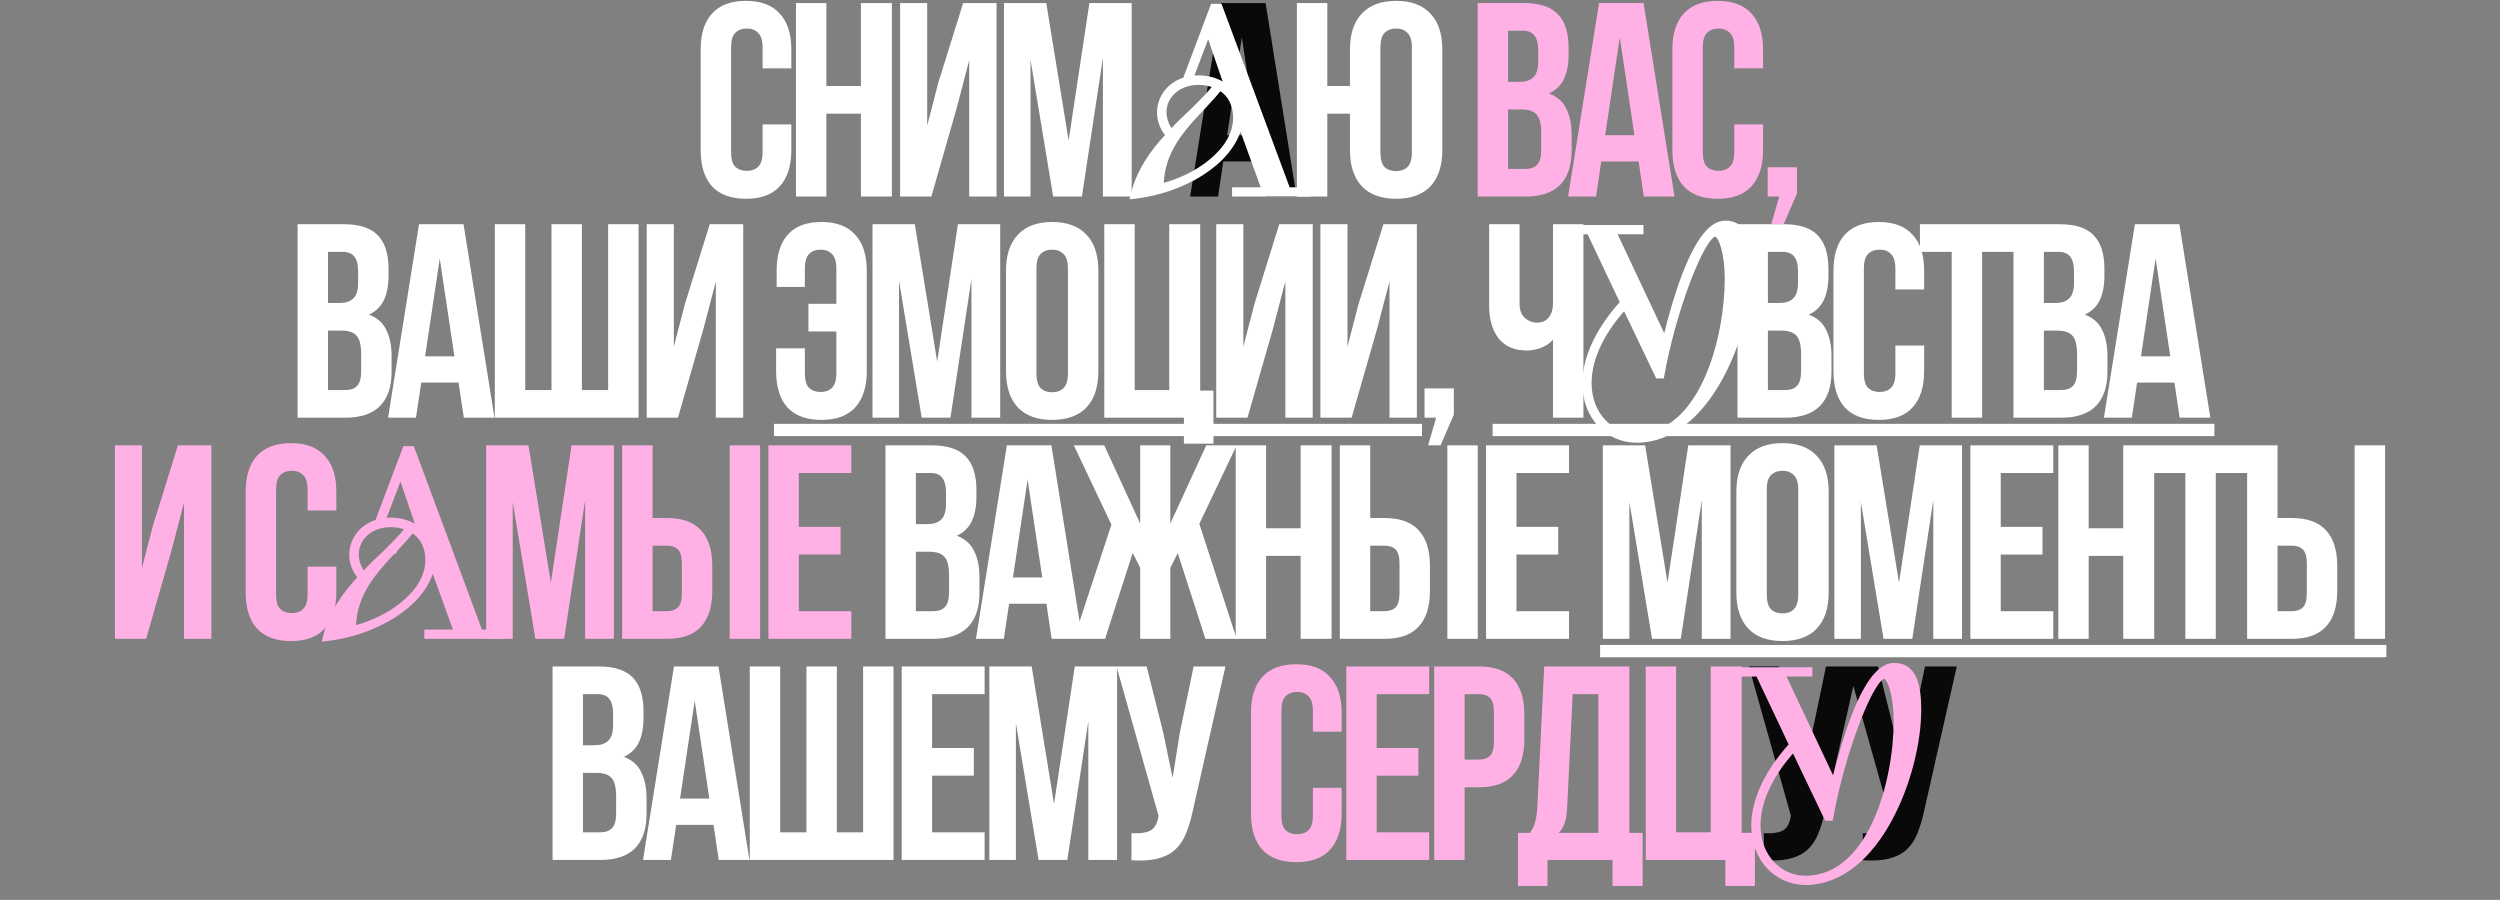 <?xml version="1.0" encoding="UTF-8"?> <svg xmlns="http://www.w3.org/2000/svg" width="814" height="293" viewBox="0 0 814 293" fill="none"><rect x="0" y="0" width="814" height="293" fill="#808080" stroke="none"/><path d="M257.658 40.51V48.88C257.658 53.98 256.398 57.91 253.878 60.67C251.418 63.37 247.758 64.72 242.898 64.72C238.038 64.72 234.348 63.37 231.828 60.67C229.368 57.91 228.138 53.98 228.138 48.88V16.12C228.138 11.02 229.368 7.12 231.828 4.42C234.348 1.66 238.038 0.28 242.898 0.28C247.758 0.28 251.418 1.66 253.878 4.42C256.398 7.12 257.658 11.02 257.658 16.12V22.24H248.298V15.49C248.298 13.21 247.818 11.62 246.858 10.72C245.958 9.76 244.728 9.28 243.168 9.28C241.608 9.28 240.348 9.76 239.388 10.72C238.488 11.62 238.038 13.21 238.038 15.49V49.51C238.038 51.79 238.488 53.38 239.388 54.28C240.348 55.18 241.608 55.63 243.168 55.63C244.728 55.63 245.958 55.18 246.858 54.28C247.818 53.38 248.298 51.79 248.298 49.51V40.51H257.658ZM269.064 64H259.164V1H269.064V28H280.314V1H290.394V64H280.314V37H269.064V64ZM303.243 64H293.073V1H301.893V40.87L305.493 27.01L313.593 1H324.483V64H315.573V19.63L311.523 35.11L303.243 64ZM347.951 45.73L354.701 1H368.471V64H359.111V18.82L352.271 64H342.911L335.531 19.45V64H326.891V1H340.661L347.951 45.73ZM439.552 37H432.172V64H422.272V1H432.172V28H439.552V16.12C439.552 11.02 440.842 7.12 443.422 4.42C446.002 1.66 449.722 0.28 454.582 0.28C459.442 0.28 463.162 1.66 465.742 4.42C468.322 7.12 469.612 11.02 469.612 16.12V48.88C469.612 53.98 468.322 57.91 465.742 60.67C463.162 63.37 459.442 64.72 454.582 64.72C449.722 64.72 446.002 63.37 443.422 60.67C440.842 57.91 439.552 53.98 439.552 48.88V37ZM449.452 49.51C449.452 51.79 449.902 53.41 450.802 54.37C451.762 55.27 453.022 55.72 454.582 55.72C456.142 55.72 457.372 55.27 458.272 54.37C459.232 53.41 459.712 51.79 459.712 49.51V15.49C459.712 13.21 459.232 11.62 458.272 10.72C457.372 9.76 456.142 9.28 454.582 9.28C453.022 9.28 451.762 9.76 450.802 10.72C449.902 11.62 449.452 13.21 449.452 15.49V49.51ZM111.841 73C117.001 73 120.721 74.2 123.001 76.6C125.341 79 126.511 82.63 126.511 87.49V89.74C126.511 92.98 126.001 95.65 124.981 97.75C123.961 99.85 122.341 101.41 120.121 102.43C122.821 103.45 124.711 105.13 125.791 107.47C126.931 109.75 127.501 112.57 127.501 115.93V121.06C127.501 125.92 126.241 129.64 123.721 132.22C121.201 134.74 117.451 136 112.471 136H96.901V73H111.841ZM106.801 107.65V127H112.471C114.151 127 115.411 126.55 116.251 125.65C117.151 124.75 117.601 123.13 117.601 120.79V115.3C117.601 112.36 117.091 110.35 116.071 109.27C115.111 108.19 113.491 107.65 111.211 107.65H106.801ZM106.801 82V98.65H110.671C112.531 98.65 113.971 98.17 114.991 97.21C116.071 96.25 116.611 94.51 116.611 91.99V88.48C116.611 86.2 116.191 84.55 115.351 83.53C114.571 82.51 113.311 82 111.571 82H106.801ZM161.003 136H151.013L149.303 124.57H137.153L135.443 136H126.353L136.433 73H150.923L161.003 136ZM138.413 116.02H147.953L143.183 84.16L138.413 116.02ZM161.114 136V73H171.014V127H179.564V73H189.464V127H198.014V73H207.914V136H161.114ZM220.749 136H210.579V73H219.399V112.87L222.999 99.01L231.099 73H241.989V136H233.079V91.63L229.029 107.11L220.749 136ZM262.061 113.41V121.51C262.061 123.79 262.511 125.38 263.411 126.28C264.371 127.18 265.631 127.63 267.191 127.63C268.751 127.63 269.981 127.18 270.881 126.28C271.841 125.38 272.321 123.79 272.321 121.51V107.92H263.231V98.92H272.321V87.49C272.321 85.21 271.841 83.62 270.881 82.72C269.981 81.76 268.751 81.28 267.191 81.28C265.631 81.28 264.371 81.76 263.411 82.72C262.511 83.62 262.061 85.21 262.061 87.49V93.43H252.881V88.12C252.881 83.02 254.081 79.12 256.481 76.42C258.941 73.66 262.601 72.28 267.461 72.28C272.321 72.28 275.981 73.66 278.441 76.42C280.961 79.12 282.221 83.02 282.221 88.12V120.88C282.221 125.98 280.961 129.91 278.441 132.67C275.981 135.37 272.321 136.72 267.461 136.72C262.601 136.72 258.911 135.37 256.391 132.67C253.931 129.91 252.701 125.98 252.701 120.88V113.41H262.061ZM305.148 117.73L311.898 73H325.668V136H316.308V90.82L309.468 136H300.108L292.728 91.45V136H284.088V73H297.858L305.148 117.73ZM337.46 121.51C337.46 123.79 337.91 125.41 338.81 126.37C339.77 127.27 341.03 127.72 342.59 127.72C344.15 127.72 345.38 127.27 346.28 126.37C347.24 125.41 347.72 123.79 347.72 121.51V87.49C347.72 85.21 347.24 83.62 346.28 82.72C345.38 81.76 344.15 81.28 342.59 81.28C341.03 81.28 339.77 81.76 338.81 82.72C337.91 83.62 337.46 85.21 337.46 87.49V121.51ZM327.56 88.12C327.56 83.02 328.85 79.12 331.43 76.42C334.01 73.66 337.73 72.28 342.59 72.28C347.45 72.28 351.17 73.66 353.75 76.42C356.33 79.12 357.62 83.02 357.62 88.12V120.88C357.62 125.98 356.33 129.91 353.75 132.67C351.17 135.37 347.45 136.72 342.59 136.72C337.73 136.72 334.01 135.37 331.43 132.67C328.85 129.91 327.56 125.98 327.56 120.88V88.12ZM359.553 73H369.453V127H380.703V73H390.783V127.18H395.103V144.46H385.473V136H359.553V73ZM406.18 136H396.01V73H404.83V112.87L408.43 99.01L416.53 73H427.42V136H418.51V91.63L414.46 107.11L406.18 136ZM440.088 136H429.918V73H438.738V112.87L442.338 99.01L450.438 73H461.328V136H452.418V91.63L448.368 107.11L440.088 136ZM463.827 136V126.46H473.367V135.01L469.047 145H464.997L467.607 136H463.827ZM515.56 73V136H505.66V110.62C504.58 111.82 503.23 112.72 501.61 113.32C500.05 113.86 498.58 114.13 497.2 114.13C493.12 114.13 490.03 112.81 487.93 110.17C485.89 107.47 484.87 103.96 484.87 99.64V73H494.77V98.83C494.77 100.93 495.34 102.49 496.48 103.51C497.62 104.53 498.97 105.04 500.53 105.04C502.09 105.04 503.32 104.5 504.22 103.42C505.18 102.28 505.66 100.66 505.66 98.56V73H515.56ZM580.667 73C585.827 73 589.547 74.2 591.827 76.6C594.167 79 595.337 82.63 595.337 87.49V89.74C595.337 92.98 594.827 95.65 593.807 97.75C592.787 99.85 591.167 101.41 588.947 102.43C591.647 103.45 593.537 105.13 594.617 107.47C595.757 109.75 596.327 112.57 596.327 115.93V121.06C596.327 125.92 595.067 129.64 592.547 132.22C590.027 134.74 586.277 136 581.297 136H565.727V73H580.667ZM575.627 107.65V127H581.297C582.977 127 584.237 126.55 585.077 125.65C585.977 124.75 586.427 123.13 586.427 120.79V115.3C586.427 112.36 585.917 110.35 584.897 109.27C583.937 108.19 582.317 107.65 580.037 107.65H575.627ZM575.627 82V98.65H579.497C581.357 98.65 582.797 98.17 583.817 97.21C584.897 96.25 585.437 94.51 585.437 91.99V88.48C585.437 86.2 585.017 84.55 584.177 83.53C583.397 82.51 582.137 82 580.397 82H575.627ZM626.499 112.51V120.88C626.499 125.98 625.239 129.91 622.719 132.67C620.259 135.37 616.599 136.72 611.739 136.72C606.879 136.72 603.189 135.37 600.669 132.67C598.209 129.91 596.979 125.98 596.979 120.88V88.12C596.979 83.02 598.209 79.12 600.669 76.42C603.189 73.66 606.879 72.28 611.739 72.28C616.599 72.28 620.259 73.66 622.719 76.42C625.239 79.12 626.499 83.02 626.499 88.12V94.24H617.139V87.49C617.139 85.21 616.659 83.62 615.699 82.72C614.799 81.76 613.569 81.28 612.009 81.28C610.449 81.28 609.189 81.76 608.229 82.72C607.329 83.62 606.879 85.21 606.879 87.49V121.51C606.879 123.79 607.329 125.38 608.229 126.28C609.189 127.18 610.449 127.63 612.009 127.63C613.569 127.63 614.799 127.18 615.699 126.28C616.659 125.38 617.139 123.79 617.139 121.51V112.51H626.499ZM625.126 73H655.726V82H645.376V136H635.476V82H625.126V73ZM670.526 73C675.686 73 679.406 74.2 681.686 76.6C684.026 79 685.196 82.63 685.196 87.49V89.74C685.196 92.98 684.686 95.65 683.666 97.75C682.646 99.85 681.026 101.41 678.806 102.43C681.506 103.45 683.396 105.13 684.476 107.47C685.616 109.75 686.186 112.57 686.186 115.93V121.06C686.186 125.92 684.926 129.64 682.406 132.22C679.886 134.74 676.136 136 671.156 136H655.586V73H670.526ZM665.486 107.65V127H671.156C672.836 127 674.096 126.55 674.936 125.65C675.836 124.75 676.286 123.13 676.286 120.79V115.3C676.286 112.36 675.776 110.35 674.756 109.27C673.796 108.19 672.176 107.65 669.896 107.65H665.486ZM665.486 82V98.65H669.356C671.216 98.65 672.656 98.17 673.676 97.21C674.756 96.25 675.296 94.51 675.296 91.99V88.48C675.296 86.2 674.876 84.55 674.036 83.53C673.256 82.51 671.996 82 670.256 82H665.486ZM719.689 136H709.699L707.989 124.57H695.839L694.129 136H685.039L695.119 73H709.609L719.689 136ZM697.099 116.02H706.639L701.869 84.16L697.099 116.02ZM303.249 145C308.409 145 312.129 146.2 314.409 148.6C316.749 151 317.919 154.63 317.919 159.49V161.74C317.919 164.98 317.409 167.65 316.389 169.75C315.369 171.85 313.749 173.41 311.529 174.43C314.229 175.45 316.119 177.13 317.199 179.47C318.339 181.75 318.909 184.57 318.909 187.93V193.06C318.909 197.92 317.649 201.64 315.129 204.22C312.609 206.74 308.859 208 303.879 208H288.309V145H303.249ZM298.209 179.65V199H303.879C305.559 199 306.819 198.55 307.659 197.65C308.559 196.75 309.009 195.13 309.009 192.79V187.3C309.009 184.36 308.499 182.35 307.479 181.27C306.519 180.19 304.899 179.65 302.619 179.65H298.209ZM298.209 154V170.65H302.079C303.939 170.65 305.379 170.17 306.399 169.21C307.479 168.25 308.019 166.51 308.019 163.99V160.48C308.019 158.2 307.599 156.55 306.759 155.53C305.979 154.51 304.719 154 302.979 154H298.209ZM352.411 208H342.421L340.711 196.57H328.561L326.851 208H317.761L327.841 145H342.331L352.411 208ZM329.821 188.02H339.361L334.591 156.16L329.821 188.02ZM381.052 170.47L392.752 145H402.652L390.502 170.56L402.652 208H392.482L383.482 180.1L381.052 184.87V208H371.242V184.87L368.812 180.01L359.812 208H349.642L361.882 170.83L349.642 145H359.542L371.242 170.47V145H381.052V170.47ZM412.238 208H402.338V145H412.238V172H423.488V145H433.568V208H423.488V181H412.238V208ZM436.246 208V145H446.146V168.67H450.826C455.806 168.67 459.496 169.99 461.896 172.63C464.356 175.27 465.586 179.14 465.586 184.24V192.43C465.586 197.53 464.356 201.4 461.896 204.04C459.496 206.68 455.806 208 450.826 208H436.246ZM450.826 199C452.386 199 453.586 198.58 454.426 197.74C455.266 196.9 455.686 195.34 455.686 193.06V183.61C455.686 181.33 455.266 179.77 454.426 178.93C453.586 178.09 452.386 177.67 450.826 177.67H446.146V199H450.826ZM471.256 208V145H481.156V208H471.256ZM493.766 171.55H507.356V180.55H493.766V199H510.866V208H483.866V145H510.866V154H493.766V171.55ZM542.945 189.73L549.695 145H563.465V208H554.105V162.82L547.265 208H537.905L530.525 163.45V208H521.885V145H535.655L542.945 189.73ZM575.256 193.51C575.256 195.79 575.706 197.41 576.606 198.37C577.566 199.27 578.826 199.72 580.386 199.72C581.946 199.72 583.176 199.27 584.076 198.37C585.036 197.41 585.516 195.79 585.516 193.51V159.49C585.516 157.21 585.036 155.62 584.076 154.72C583.176 153.76 581.946 153.28 580.386 153.28C578.826 153.28 577.566 153.76 576.606 154.72C575.706 155.62 575.256 157.21 575.256 159.49V193.51ZM565.356 160.12C565.356 155.02 566.646 151.12 569.226 148.42C571.806 145.66 575.526 144.28 580.386 144.28C585.246 144.28 588.966 145.66 591.546 148.42C594.126 151.12 595.416 155.02 595.416 160.12V192.88C595.416 197.98 594.126 201.91 591.546 204.67C588.966 207.37 585.246 208.72 580.386 208.72C575.526 208.72 571.806 207.37 569.226 204.67C566.646 201.91 565.356 197.98 565.356 192.88V160.12ZM618.32 189.73L625.07 145H638.84V208H629.48V162.82L622.64 208H613.28L605.9 163.45V208H597.26V145H611.03L618.32 189.73ZM651.441 171.55H665.031V180.55H651.441V199H668.541V208H641.541V145H668.541V154H651.441V171.55ZM680.076 208H670.176V145H680.076V172H691.326V145H701.406V208H691.326V181H680.076V208ZM701.204 145H731.804V154H721.454V208H711.554V154H701.204V145ZM731.664 208V145H741.564V168.67H746.244C751.224 168.67 754.914 169.99 757.314 172.63C759.774 175.27 761.004 179.14 761.004 184.24V192.43C761.004 197.53 759.774 201.4 757.314 204.04C754.914 206.68 751.224 208 746.244 208H731.664ZM746.244 199C747.804 199 749.004 198.58 749.844 197.74C750.684 196.9 751.104 195.34 751.104 193.06V183.61C751.104 181.33 750.684 179.77 749.844 178.93C749.004 178.09 747.804 177.67 746.244 177.67H741.564V199H746.244ZM766.674 208V145H776.574V208H766.674ZM194.853 217C200.013 217 203.733 218.2 206.013 220.6C208.353 223 209.523 226.63 209.523 231.49V233.74C209.523 236.98 209.013 239.65 207.993 241.75C206.973 243.85 205.353 245.41 203.133 246.43C205.833 247.45 207.723 249.13 208.803 251.47C209.943 253.75 210.513 256.57 210.513 259.93V265.06C210.513 269.92 209.253 273.64 206.733 276.22C204.213 278.74 200.463 280 195.483 280H179.913V217H194.853ZM189.813 251.65V271H195.483C197.163 271 198.423 270.55 199.263 269.65C200.163 268.75 200.613 267.13 200.613 264.79V259.3C200.613 256.36 200.103 254.35 199.083 253.27C198.123 252.19 196.503 251.65 194.223 251.65H189.813ZM189.813 226V242.65H193.683C195.543 242.65 196.983 242.17 198.003 241.21C199.083 240.25 199.623 238.51 199.623 235.99V232.48C199.623 230.2 199.203 228.55 198.363 227.53C197.583 226.51 196.323 226 194.583 226H189.813ZM244.016 280H234.026L232.316 268.57H220.166L218.456 280H209.366L219.446 217H233.936L244.016 280ZM221.426 260.02H230.966L226.196 228.16L221.426 260.02ZM244.126 280V217H254.026V271H262.576V217H272.476V271H281.026V217H290.926V280H244.126ZM303.491 243.55H317.081V252.55H303.491V271H320.591V280H293.591V217H320.591V226H303.491V243.55ZM343.196 261.73L349.946 217H363.716V280H354.356V234.82L347.516 280H338.156L330.776 235.45V280H322.136V217H335.906L343.196 261.73ZM388.377 263.98C387.777 266.8 387.027 269.29 386.127 271.45C385.287 273.55 384.117 275.29 382.617 276.67C381.177 277.99 379.287 278.95 376.947 279.55C374.667 280.15 371.817 280.33 368.397 280.09V271.27C370.917 271.45 372.897 271.21 374.337 270.55C375.777 269.89 376.707 268.42 377.127 266.14L377.217 265.6L363.537 217H373.347L378.747 238.51L381.807 253.27L384.147 238.6L388.647 217H398.997L388.377 263.98Z" fill="white"></path><path d="M422.161 64H412.171L410.461 52.57H398.311L396.601 64H387.511L397.591 1H412.081L422.161 64ZM399.571 44.02H409.111L404.341 12.16L399.571 44.02ZM594.27 263.98C593.67 266.8 592.92 269.29 592.02 271.45C591.18 273.55 590.01 275.29 588.51 276.67C587.07 277.99 585.18 278.95 582.84 279.55C580.56 280.15 577.71 280.33 574.29 280.09V271.27C576.81 271.45 578.79 271.21 580.23 270.55C581.67 269.89 582.6 268.42 583.02 266.14L583.11 265.6L569.43 217H579.24L584.64 238.51L587.7 253.27L590.04 238.6L594.54 217H604.89L594.27 263.98ZM626.508 263.98C625.908 266.8 625.158 269.29 624.258 271.45C623.418 273.55 622.248 275.29 620.748 276.67C619.308 277.99 617.418 278.95 615.078 279.55C612.798 280.15 609.948 280.33 606.528 280.09V271.27C609.048 271.45 611.028 271.21 612.468 270.55C613.908 269.89 614.838 268.42 615.258 266.14L615.348 265.6L601.668 217H611.478L616.878 238.51L619.938 253.27L622.278 238.6L626.778 217H637.128L626.508 263.98Z" fill="#090909"></path><path d="M496.063 1C501.223 1 504.943 2.2 507.223 4.6C509.563 7 510.733 10.63 510.733 15.49V17.74C510.733 20.98 510.223 23.65 509.203 25.75C508.183 27.85 506.563 29.41 504.343 30.43C507.043 31.45 508.933 33.13 510.013 35.47C511.153 37.75 511.723 40.57 511.723 43.93V49.06C511.723 53.92 510.463 57.64 507.943 60.22C505.423 62.74 501.673 64 496.693 64H481.123V1H496.063ZM491.023 35.65V55H496.693C498.373 55 499.633 54.55 500.473 53.65C501.373 52.75 501.823 51.13 501.823 48.79V43.3C501.823 40.36 501.313 38.35 500.293 37.27C499.333 36.19 497.713 35.65 495.433 35.65H491.023ZM491.023 10V26.65H494.893C496.753 26.65 498.193 26.17 499.213 25.21C500.293 24.25 500.833 22.51 500.833 19.99V16.48C500.833 14.2 500.413 12.55 499.573 11.53C498.793 10.51 497.533 10 495.793 10H491.023ZM545.226 64H535.236L533.526 52.57H521.376L519.666 64H510.576L520.656 1H535.146L545.226 64ZM522.636 44.02H532.176L527.406 12.16L522.636 44.02ZM574.046 40.51V48.88C574.046 53.98 572.786 57.91 570.266 60.67C567.806 63.37 564.146 64.72 559.286 64.72C554.426 64.72 550.736 63.37 548.216 60.67C545.756 57.91 544.526 53.98 544.526 48.88V16.12C544.526 11.02 545.756 7.12 548.216 4.42C550.736 1.66 554.426 0.28 559.286 0.28C564.146 0.28 567.806 1.66 570.266 4.42C572.786 7.12 574.046 11.02 574.046 16.12V22.24H564.686V15.49C564.686 13.21 564.206 11.62 563.246 10.72C562.346 9.76 561.116 9.28 559.556 9.28C557.996 9.28 556.736 9.76 555.776 10.72C554.876 11.62 554.426 13.21 554.426 15.49V49.51C554.426 51.79 554.876 53.38 555.776 54.28C556.736 55.18 557.996 55.63 559.556 55.63C561.116 55.63 562.346 55.18 563.246 54.28C564.206 53.38 564.686 51.79 564.686 49.51V40.51H574.046ZM575.553 64V54.46H585.093V63.01L580.773 73H576.723L579.333 64H575.553ZM47.586 208H37.416V145H46.236V184.87L49.836 171.01L57.936 145H68.826V208H59.916V163.63L55.866 179.11L47.586 208ZM109.509 184.51V192.88C109.509 197.98 108.249 201.91 105.729 204.67C103.269 207.37 99.609 208.72 94.749 208.72C89.889 208.72 86.199 207.37 83.679 204.67C81.219 201.91 79.989 197.98 79.989 192.88V160.12C79.989 155.02 81.219 151.12 83.679 148.42C86.199 145.66 89.889 144.28 94.749 144.28C99.609 144.28 103.269 145.66 105.729 148.42C108.249 151.12 109.509 155.02 109.509 160.12V166.24H100.149V159.49C100.149 157.21 99.669 155.62 98.709 154.72C97.809 153.76 96.579 153.28 95.019 153.28C93.459 153.28 92.199 153.76 91.239 154.72C90.339 155.62 89.889 157.21 89.889 159.49V193.51C89.889 195.79 90.339 197.38 91.239 198.28C92.199 199.18 93.459 199.63 95.019 199.63C96.579 199.63 97.809 199.18 98.709 198.28C99.669 197.38 100.149 195.79 100.149 193.51V184.51H109.509ZM179.359 189.73L186.109 145H199.879V208H190.519V162.82L183.679 208H174.319L166.939 163.45V208H158.299V145H172.069L179.359 189.73ZM202.58 208V145H212.48V168.67H217.16C222.14 168.67 225.83 169.99 228.23 172.63C230.69 175.27 231.92 179.14 231.92 184.24V192.43C231.92 197.53 230.69 201.4 228.23 204.04C225.83 206.68 222.14 208 217.16 208H202.58ZM217.16 199C218.72 199 219.92 198.58 220.76 197.74C221.6 196.9 222.02 195.34 222.02 193.06V183.61C222.02 181.33 221.6 179.77 220.76 178.93C219.92 178.09 218.72 177.67 217.16 177.67H212.48V199H217.16ZM237.59 208V145H247.49V208H237.59ZM260.1 171.55H273.69V180.55H260.1V199H277.2V208H250.2V145H277.2V154H260.1V171.55ZM436.84 256.51V264.88C436.84 269.98 435.58 273.91 433.06 276.67C430.6 279.37 426.94 280.72 422.08 280.72C417.22 280.72 413.53 279.37 411.01 276.67C408.55 273.91 407.32 269.98 407.32 264.88V232.12C407.32 227.02 408.55 223.12 411.01 220.42C413.53 217.66 417.22 216.28 422.08 216.28C426.94 216.28 430.6 217.66 433.06 220.42C435.58 223.12 436.84 227.02 436.84 232.12V238.24H427.48V231.49C427.48 229.21 427 227.62 426.04 226.72C425.14 225.76 423.91 225.28 422.35 225.28C420.79 225.28 419.53 225.76 418.57 226.72C417.67 227.62 417.22 229.21 417.22 231.49V265.51C417.22 267.79 417.67 269.38 418.57 270.28C419.53 271.18 420.79 271.63 422.35 271.63C423.91 271.63 425.14 271.18 426.04 270.28C427 269.38 427.48 267.79 427.48 265.51V256.51H436.84ZM448.247 243.55H461.837V252.55H448.247V271H465.347V280H438.347V217H465.347V226H448.247V243.55ZM481.562 217C486.542 217 490.232 218.32 492.632 220.96C495.092 223.6 496.322 227.47 496.322 232.57V240.76C496.322 245.86 495.092 249.73 492.632 252.37C490.232 255.01 486.542 256.33 481.562 256.33H476.882V280H466.982V217H481.562ZM476.882 226V247.33H481.562C483.122 247.33 484.322 246.91 485.162 246.07C486.002 245.23 486.422 243.67 486.422 241.39V231.94C486.422 229.66 486.002 228.1 485.162 227.26C484.322 226.42 483.122 226 481.562 226H476.882ZM525.028 288.46V280H503.878V288.46H494.248V271.18H498.118C498.958 270.1 499.528 268.93 499.828 267.67C500.188 266.41 500.428 264.85 500.548 262.99L502.798 217H530.518V271.18H534.838V288.46H525.028ZM510.268 262.81C510.148 265.21 509.848 267.01 509.368 268.21C508.948 269.41 508.318 270.4 507.478 271.18H520.438V226H512.068L510.268 262.81ZM535.853 217H545.753V271H557.003V217H567.083V271.18H571.403V288.46H561.773V280H535.853V217Z" fill="#FFB1E6"></path><rect x="521" y="210" width="256" height="4" fill="white"></rect><rect x="486" y="138" width="235" height="4" fill="white"></rect><rect x="252" y="138" width="211" height="4" fill="white"></rect><path d="M401.664 63V63.5H402.164H425.768H426.268V63V61.992V61.492H425.768H419.564L397.509 2.094L397.388 1.768H397.04H395.024H394.678L394.556 2.092L385.657 25.712C380.718 27.181 377.307 31.424 377.22 36.532L377.22 36.532V36.54C377.22 39.044 378.091 41.781 379.982 44.005C374.874 49.43 370.42 55.869 368.582 63.641L368.42 64.325L369.119 64.253C376.583 63.49 384.765 60.82 391.377 56.607C397.434 52.747 402.23 47.553 403.883 41.289L411.196 61.492H402.164H401.664V61.992V63ZM392.11 34.87L392.11 34.87L392.115 34.864C392.354 34.606 392.59 34.352 392.825 34.099C394.507 32.289 396.068 30.61 397.194 29.043C400.494 30.926 402 34.463 402 38.388C402 43.68 398.806 48.508 394.129 52.366C389.63 56.077 383.822 58.834 378.395 60.181C378.636 49.501 384.935 42.374 392.11 34.87ZM387.958 36.012C385.828 37.983 383.457 40.195 381.42 42.496C379.933 40.644 379.312 38.313 379.312 36.54C379.312 31.174 384.053 27.128 390.236 27.128C392.053 27.128 393.734 27.452 395.345 28.101C393.767 30.215 391.454 32.523 388.815 35.155C388.533 35.437 388.247 35.722 387.958 36.012ZM388.151 25.165L393.404 11.303L399.016 27.71C396.609 25.986 393.518 25.036 390.152 25.036C389.54 25.036 388.843 25.079 388.151 25.165Z" fill="white" stroke="white"></path><path d="M138.664 207V207.5H139.164H162.768H163.268V207V205.992V205.492H162.768H156.564L134.509 146.094L134.388 145.768H134.04H132.024H131.678L131.556 146.092L122.657 169.713C117.718 171.181 114.307 175.424 114.22 180.531L114.22 180.531V180.54C114.22 183.044 115.091 185.78 116.982 188.005C111.874 193.43 107.42 199.869 105.582 207.641L105.42 208.325L106.119 208.253C113.583 207.49 121.765 204.82 128.377 200.607C134.434 196.747 139.23 191.553 140.883 185.289L148.196 205.492H139.164H138.664V205.992V207ZM129.11 178.869L129.11 178.87L129.115 178.864C129.354 178.606 129.59 178.351 129.825 178.099C131.507 176.289 133.068 174.61 134.194 173.043C137.494 174.926 139 178.463 139 182.388C139 187.68 135.806 192.508 131.129 196.366C126.63 200.077 120.822 202.834 115.395 204.181C115.636 193.501 121.935 186.374 129.11 178.869ZM124.958 180.012C122.828 181.983 120.457 184.195 118.42 186.496C116.933 184.644 116.312 182.313 116.312 180.54C116.312 175.174 121.053 171.128 127.236 171.128C129.053 171.128 130.734 171.452 132.345 172.101C130.767 174.215 128.454 176.523 125.815 179.155C125.533 179.437 125.247 179.722 124.958 180.012ZM125.151 169.165L130.404 155.303L136.016 171.71C133.609 169.986 130.518 169.036 127.152 169.036C126.54 169.036 125.843 169.079 125.151 169.165Z" fill="#FFB1E6" stroke="#FFB1E6"></path><path d="M528.937 100.439L539.453 122.448L539.589 122.732H539.904H540.912H541.332L541.404 122.318C543.204 111.978 546.513 100.459 549.905 91.529C551.602 87.063 553.313 83.26 554.858 80.583C555.632 79.242 556.354 78.203 556.999 77.506C557.669 76.781 558.16 76.532 558.468 76.532C558.724 76.532 559.113 76.744 559.578 77.456C560.025 78.14 560.457 79.161 560.833 80.465C561.584 83.067 562.084 86.694 562.084 90.732C562.084 100.421 560.035 113.199 555.325 123.537C550.608 133.889 543.303 141.64 532.848 141.64C524.754 141.64 517.724 134.922 517.724 124.752C517.724 117.907 520.803 109.489 528.937 100.439ZM510.34 75.276V75.776H510.84H517.243L527.969 98.457C519.257 108.169 515.716 117.264 515.716 124.836C515.716 136.09 523.559 143.648 532.848 143.648C544.844 143.648 554.152 134.601 560.429 123.123C566.716 111.627 570.056 97.538 570.056 87.12C570.056 82.95 569.659 79.286 568.434 76.651C567.818 75.324 566.982 74.238 565.866 73.487C564.747 72.734 563.381 72.34 561.744 72.34C559.426 72.34 557.176 73.733 554.992 76.443C552.803 79.157 550.618 83.264 548.426 88.87C546.262 94.4 544.103 101.365 542.017 109.978L525.908 75.776H534.108H534.608V75.276V74.268V73.768H534.108H510.84H510.34V74.268V75.276Z" fill="white" stroke="white"></path><path d="M583.937 244.439L594.453 266.448L594.589 266.732H594.904H595.912H596.332L596.404 266.318C598.204 255.978 601.513 244.459 604.905 235.529C606.602 231.063 608.313 227.26 609.858 224.583C610.632 223.242 611.354 222.203 611.999 221.506C612.669 220.781 613.16 220.532 613.468 220.532C613.724 220.532 614.113 220.744 614.578 221.456C615.025 222.14 615.457 223.161 615.833 224.465C616.584 227.067 617.084 230.694 617.084 234.732C617.084 244.421 615.035 257.199 610.325 267.537C605.608 277.889 598.303 285.64 587.848 285.64C579.754 285.64 572.724 278.922 572.724 268.752C572.724 261.907 575.803 253.489 583.937 244.439ZM565.34 219.276V219.776H565.84H572.243L582.969 242.457C574.257 252.169 570.716 261.264 570.716 268.836C570.716 280.09 578.559 287.648 587.848 287.648C599.844 287.648 609.152 278.601 615.429 267.123C621.716 255.627 625.056 241.538 625.056 231.12C625.056 226.95 624.659 223.286 623.434 220.651C622.818 219.324 621.982 218.238 620.866 217.487C619.747 216.734 618.381 216.34 616.744 216.34C614.426 216.34 612.176 217.733 609.992 220.443C607.803 223.157 605.618 227.264 603.426 232.87C601.262 238.399 599.103 245.365 597.017 253.978L580.908 219.776H589.108H589.608V219.276V218.268V217.768H589.108H565.84H565.34V218.268V219.276Z" fill="#FFB1E6" stroke="#FFB1E6"></path></svg> 